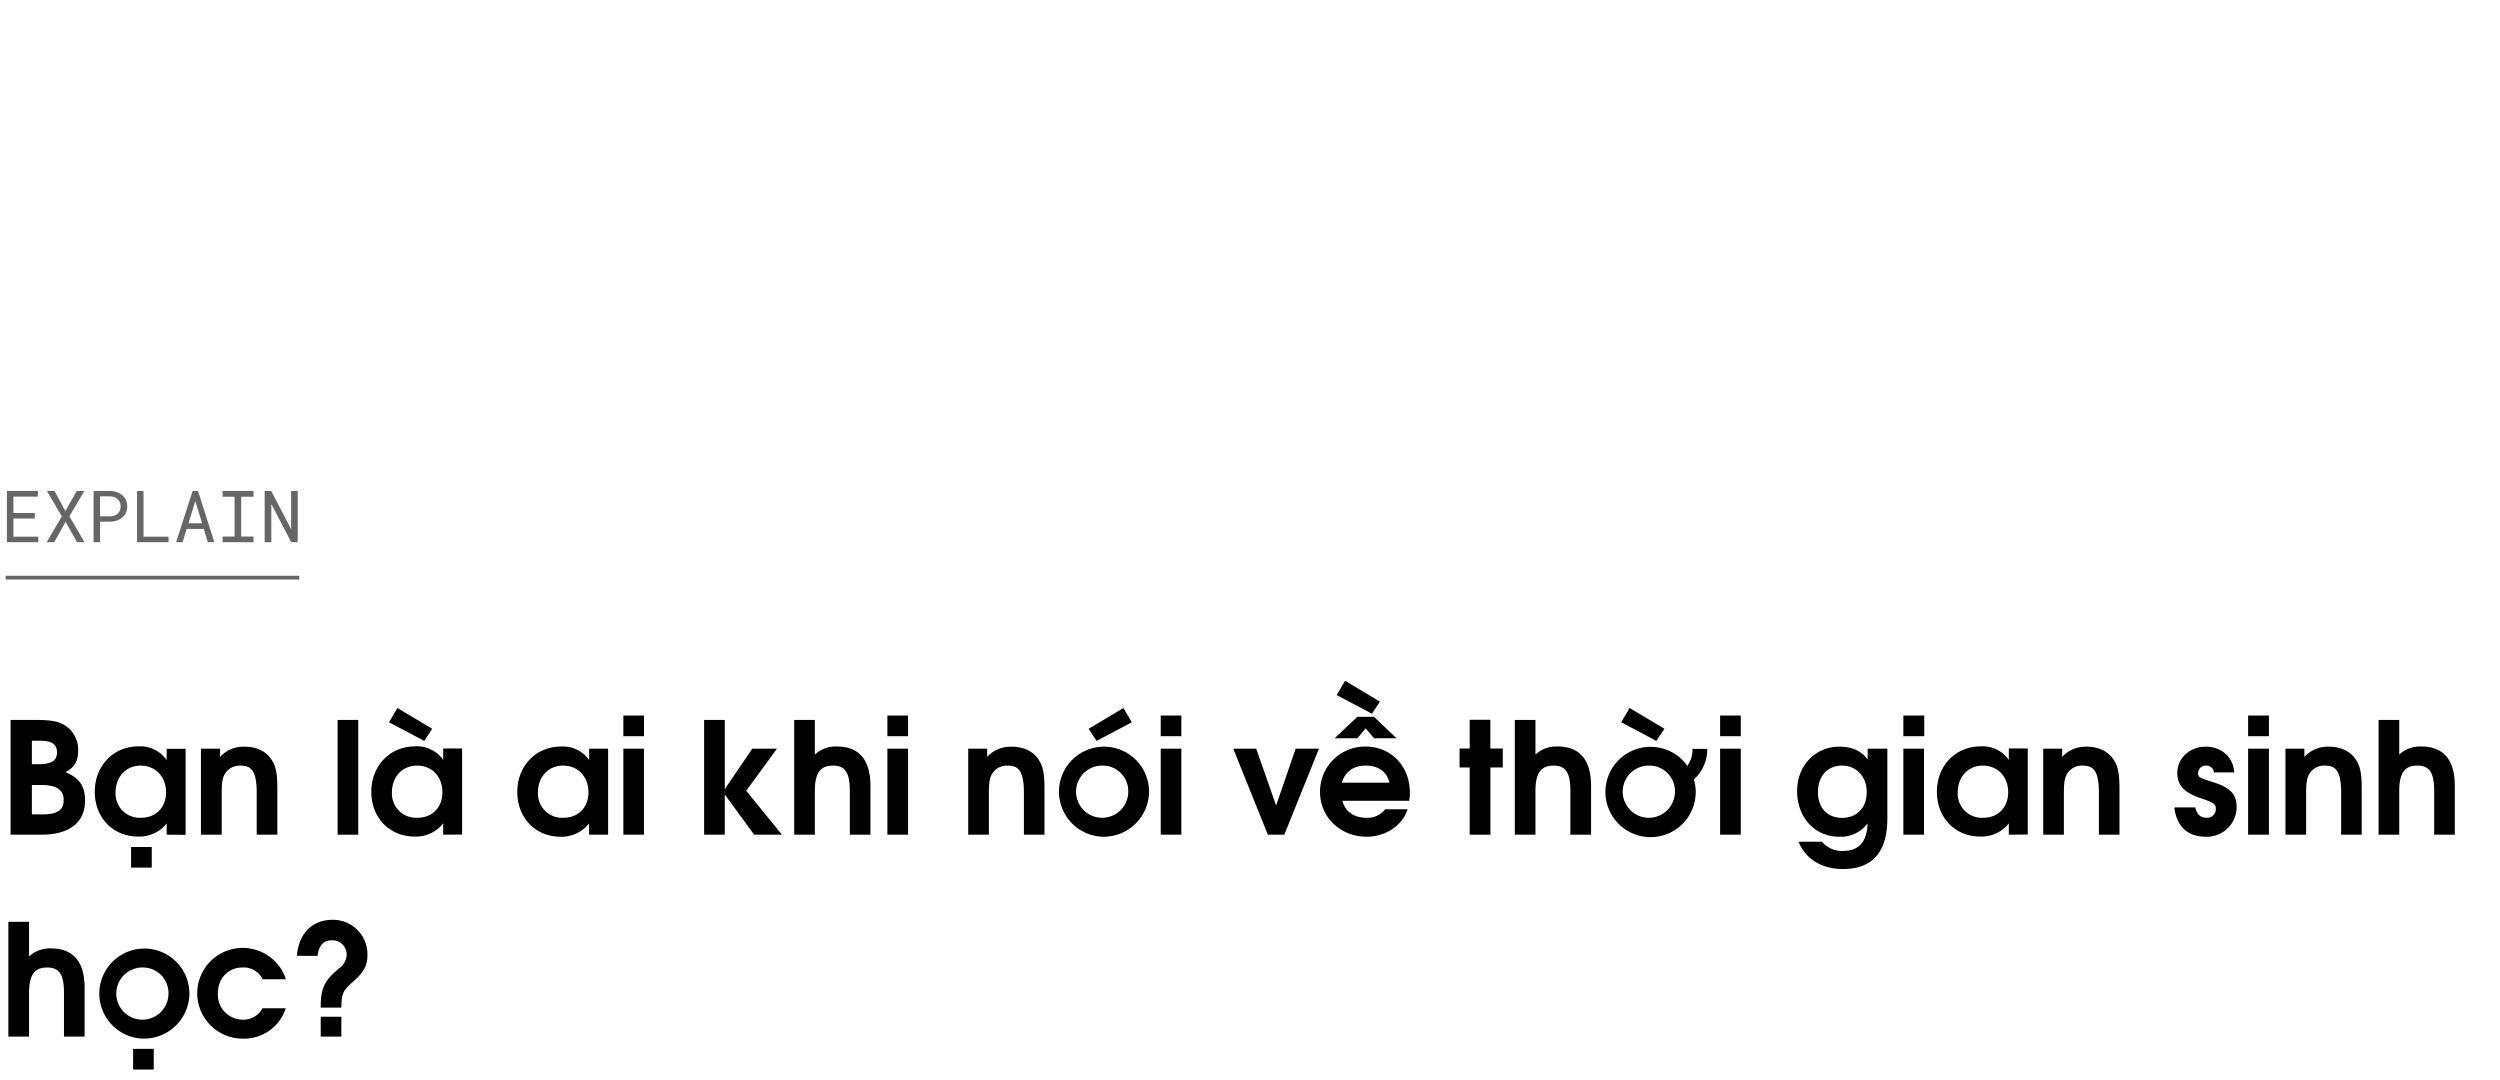 <svg xmlns="http://www.w3.org/2000/svg" viewBox="0 0 660 285"><title>EXL_Template</title><g id="D_Title"><g opacity="0.6"><path d="M3.54,136.9v4.78h6.58v1.46H1.82V129.63H10v1.47H3.54v4.34H9.18v1.46Z"/><path d="M20.25,129.63h2l-3.93,6.7,4,6.81h-2l-3-5.4-3,5.4h-2l4-6.81-3.93-6.7h2l2.87,5.3Z"/><path d="M26.42,143.14H24.71V129.63h4.38a5.74,5.74,0,0,1,1.72.29,4.35,4.35,0,0,1,1.42.78,3.67,3.67,0,0,1,1,1.26,4.31,4.31,0,0,1,0,3.45,3.73,3.73,0,0,1-1,1.25,4.35,4.35,0,0,1-1.42.78,5.44,5.44,0,0,1-1.72.28H26.42Zm2.67-6.83a3.2,3.2,0,0,0,1.09-.19,2.5,2.5,0,0,0,.87-.51,2.27,2.27,0,0,0,.58-.82,2.65,2.65,0,0,0,.21-1.09,2.8,2.8,0,0,0-.21-1.1,2.24,2.24,0,0,0-.57-.83,2.48,2.48,0,0,0-.87-.53,3.3,3.3,0,0,0-1.1-.2H26.42v5.27Z"/><path d="M44.5,141.68v1.46H36.18V129.63h1.71v12.05Z"/><path d="M49.29,139.64l-1.08,3.5H46.49l4.36-13.51h1.44l4.29,13.51H54.87l-1.07-3.5Zm4.06-1.49-1.78-5.87-1.81,5.87Z"/><path d="M66.92,129.63v1.5H63.68v10.52h3.24v1.49H58.76v-1.49h3.16V131.13H58.76v-1.5Z"/><path d="M76.88,143.14l-5.25-10.09,0,10.09H69.87V129.63h1.74l5.25,10.08,0-10.08h1.74v13.51Z"/></g><path d="M10.87,220.36H2.79v-30.3H9c4.51,0,6.4.33,8.2,1.48a7.61,7.61,0,0,1,3.44,6.6c0,2.83-.94,4.43-3.36,5.7,3.86,1.6,5.17,3.89,5.17,7.5C22.47,216.88,18.66,220.36,10.87,220.36Zm-.17-24.8H8.41v6.19h1.8c3.4,0,4.84-.94,4.84-3.12S13.61,195.56,10.7,195.56Zm.37,11.68H8.41V215h2.78c3.94,0,5.62-1.15,5.62-3.77S15,207.24,11.07,207.24Z"/><path d="M44,220.36v-3a9.13,9.13,0,0,1-7.54,3.49c-6.64,0-11.44-5-11.44-11.81s4.84-12,11.56-12A8.43,8.43,0,0,1,44,200.68v-3h5v22.71Zm-6.84-18.24c-3.9,0-6.65,2.95-6.65,7.09a6.38,6.38,0,0,0,6.73,6.68c4.14,0,6.6-2.95,6.6-6.72C43.83,205,41,202.12,37.15,202.12ZM34.6,229.05V223.6h5.46v5.45Z"/><path d="M67.77,220.36V209.25c0-6.07-1.64-7.13-4.34-7.13a4.58,4.58,0,0,0-4,2.09c-.7,1.11-.9,2.42-.9,5.45v10.7H53.05V197.65H58.1v2.17a8.38,8.38,0,0,1,6.39-2.7c3.16,0,5.62,1.14,7.09,3.28,1.24,1.76,1.64,3.73,1.64,7.79v12.17Z"/><path d="M89.13,220.36v-30.3h5.45v30.3Z"/><path d="M117,220.36v-3a9.13,9.13,0,0,1-7.54,3.49c-6.64,0-11.44-5-11.44-11.81s4.84-12,11.56-12a8.44,8.44,0,0,1,7.42,3.56v-3h5v22.71Zm-5-24.76-9.31-4.92,2.22-3.77,9.18,5.49Zm-1.89,6.52c-3.89,0-6.64,2.95-6.64,7.09a6.38,6.38,0,0,0,6.73,6.68c4.14,0,6.6-2.95,6.6-6.72C116.81,205,114,202.12,110.12,202.12Z"/><path d="M155.51,220.36v-3A9.15,9.15,0,0,1,148,220.9c-6.65,0-11.44-5-11.44-11.81s4.84-12,11.56-12a8.44,8.44,0,0,1,7.42,3.56v-3h5v22.71Zm-6.85-18.24c-3.89,0-6.64,2.95-6.64,7.09a6.38,6.38,0,0,0,6.73,6.68c4.14,0,6.6-2.95,6.6-6.72C155.35,205,152.56,202.12,148.66,202.12Z"/><path d="M164.57,220.36V197.65H170v22.71Zm0-26v-5.45h5.45v5.45Z"/><path d="M199.09,220.36l-7.75-10.62v10.62h-5.45v-30.3h5.45v18.29l7.26-10.7h6.52L197,208.76l9.43,11.6Z"/><path d="M224.35,220.36v-11.6c0-4.76-1.23-6.64-4.43-6.64s-4.8,1.72-4.8,6.72v11.52h-5.45v-30.3h5.45v9.15a8.08,8.08,0,0,1,5.78-2.14c5.46,0,8.9,3,8.9,10.46v12.83Z"/><path d="M234.27,220.36V197.65h5.45v22.71Zm0-26v-5.45h5.45v5.45Z"/><path d="M270.31,220.36V209.25c0-6.07-1.64-7.13-4.35-7.13a4.59,4.59,0,0,0-4,2.09c-.69,1.11-.9,2.42-.9,5.45v10.7h-5.45V197.65h5v2.17a8.4,8.4,0,0,1,6.4-2.7c3.15,0,5.61,1.14,7.09,3.28,1.23,1.76,1.64,3.73,1.64,7.79v12.17Z"/><path d="M291.26,220.9a11.89,11.89,0,1,1,12.09-11.73A12,12,0,0,1,291.26,220.9Zm0-18.78a6.89,6.89,0,1,0,6.6,6.89A6.73,6.73,0,0,0,291.26,202.12Zm-1.76-6.52-2.1-3.2,9.19-5.49,2.21,3.77Z"/><path d="M306.43,220.36V197.65h5.45v22.71Zm0-26v-5.45h5.45v5.45Z"/><path d="M339.06,220.36h-4.34l-9.15-22.71h6.07l5.25,15,5.17-15h6.15Z"/><path d="M372,211.42H354.4c.65,2.75,3,4.47,6.27,4.47a5.76,5.76,0,0,0,5-2.25h5.95c-1.52,4.67-6.23,7.26-10.83,7.26-6.93,0-12.3-5.17-12.3-11.81a11.88,11.88,0,0,1,12-12c6.76,0,11.72,5.16,11.72,12.21A9,9,0,0,1,372,211.42Zm-9.27-16.52-2.17-2.62-2.22,2.62h-6l6-5.66h4.39l5.95,5.66Zm-.53-6.48-9.31-4.92,2.21-3.77,9.19,5.5Zm-1.64,13.7c-3.24,0-5.46,1.6-6.32,4.51h12.59C366.12,203.72,363.91,202.12,360.55,202.12Z"/><path d="M393.47,202.61v17.75H388V202.61h-2.67v-5H388v-7.59h5.45v7.59h3.28v5Z"/><path d="M414.58,220.36v-11.6c0-4.76-1.23-6.64-4.42-6.64s-4.8,1.72-4.8,6.72v11.52h-5.45v-30.3h5.45v9.15a8.07,8.07,0,0,1,5.78-2.14c5.45,0,8.9,3,8.9,10.46v12.83Z"/><path d="M447.18,205.77a11.46,11.46,0,0,1,.49,3.4,11.92,11.92,0,1,1-2.21-7,7.25,7.25,0,0,0,1.35-4.47h3.9A10.71,10.71,0,0,1,447.18,205.77Zm-9.92-10.17L428,190.68l2.21-3.77,9.19,5.49Zm-1.68,6.52a6.89,6.89,0,1,0,6.6,6.89A6.73,6.73,0,0,0,435.58,202.12Z"/><path d="M454.11,220.36V197.65h5.45v22.71Zm0-26v-5.45h5.45v5.45Z"/><path d="M486.5,229.42c-5.58,0-9.84-2.66-11.69-7.21H481a6.8,6.8,0,0,0,5.7,2.42c4.06,0,6.15-2.38,6.36-7.26a8.89,8.89,0,0,1-7.47,3.53c-6.47,0-11.15-5.05-11.15-12.06,0-6.72,4.76-11.72,11.2-11.72,3.28,0,5.74,1.1,7.42,3.4v-2.87h5.2v18.41C498.26,225.82,493.55,229.42,486.5,229.42Zm-.25-27.3c-3.81,0-6.31,2.79-6.31,7s2.5,6.8,6.39,6.8,6.48-2.7,6.48-6.8S490.15,202.12,486.25,202.12Z"/><path d="M502.49,220.36V197.65h5.45v22.71Zm0-26v-5.45H508v5.45Z"/><path d="M530.33,220.36v-3a9.16,9.16,0,0,1-7.55,3.49c-6.64,0-11.44-5-11.44-11.81s4.84-12,11.56-12a8.46,8.46,0,0,1,7.43,3.56v-3h5v22.71Zm-6.85-18.24c-3.9,0-6.64,2.95-6.64,7.09a6.37,6.37,0,0,0,6.72,6.68c4.14,0,6.6-2.95,6.6-6.72C530.16,205,527.37,202.12,523.48,202.12Z"/><path d="M554.11,220.36V209.25c0-6.07-1.65-7.13-4.35-7.13a4.59,4.59,0,0,0-4,2.09c-.7,1.11-.9,2.42-.9,5.45v10.7h-5.45V197.65h5v2.17a8.4,8.4,0,0,1,6.4-2.7c3.15,0,5.61,1.14,7.09,3.28,1.23,1.76,1.64,3.73,1.64,7.79v12.17Z"/><path d="M582.35,220.9c-4.51,0-7.75-2.46-8.32-7.75h5.49c.54,1.92,1.44,2.74,3,2.74a2.29,2.29,0,0,0,2.46-2.21c0-1.31-.21-1.68-3.86-2.91-4.51-1.52-6.31-3.4-6.31-6.73,0-3.89,3.32-6.92,7.54-6.92,3.86,0,7.26,2.54,7.47,6.8h-5.33a2,2,0,0,0-2.14-1.8A2,2,0,0,0,580.3,204c0,1.19.13,1.28,3.86,2.46,4.75,1.48,6.31,3.28,6.31,6.65A7.86,7.86,0,0,1,582.35,220.9Z"/><path d="M593.5,220.36V197.65H599v22.71Zm0-26v-5.45H599v5.45Z"/><path d="M618.06,220.36V209.25c0-6.07-1.64-7.13-4.34-7.13a4.59,4.59,0,0,0-4,2.09c-.7,1.11-.9,2.42-.9,5.45v10.7h-5.46V197.65h5v2.17a8.39,8.39,0,0,1,6.39-2.7c3.16,0,5.62,1.14,7.1,3.28,1.23,1.76,1.64,3.73,1.64,7.79v12.17Z"/><path d="M642.62,220.36v-11.6c0-4.76-1.23-6.64-4.43-6.64s-4.79,1.72-4.79,6.72v11.52h-5.46v-30.3h5.46v9.15a8.07,8.07,0,0,1,5.78-2.14c5.45,0,8.89,3,8.89,10.46v12.83Z"/><path d="M16.89,273.66v-11.6c0-4.76-1.23-6.64-4.43-6.64s-4.79,1.72-4.79,6.72v11.52H2.21v-30.3H7.67v9.15a8.06,8.06,0,0,1,5.78-2.13c5.45,0,8.89,3,8.89,10.45v12.83Z"/><path d="M37.88,274.2A11.89,11.89,0,1,1,50,262.47,12,12,0,0,1,37.88,274.2Zm0-18.78a6.89,6.89,0,1,0,6.6,6.89A6.74,6.74,0,0,0,37.88,255.42Zm-2.74,26.93V276.9h5.45v5.45Z"/><path d="M64.21,274.2a12,12,0,0,1-12.14-11.89,12,12,0,0,1,23.41-3.78H69.33A5.51,5.51,0,0,0,64,255.42c-3.77,0-6.48,2.87-6.48,6.85a6.6,6.6,0,0,0,6.61,6.92,5.67,5.67,0,0,0,5.16-3h6.15A11.55,11.55,0,0,1,64.21,274.2Z"/><path d="M92.78,259.56c-2.25,2-2.62,2.87-2.66,6.44H84.67c0-5.13.9-7.1,5-10.46a4.56,4.56,0,0,0,1.84-3.48,3.73,3.73,0,0,0-3.89-3.82c-2.22,0-3.41,1.31-3.78,4.1H78.39c.49-6.35,4.47-9.51,9.35-9.51A9.1,9.1,0,0,1,97,252.22C97,255,95.94,256.81,92.78,259.56Zm-8.11,14.1v-5.24h5.45v5.24Z"/><line x1="1.5" y1="152.5" x2="79" y2="152.5" stroke="#000" stroke-miterlimit="10" opacity="0.6"/></g></svg>